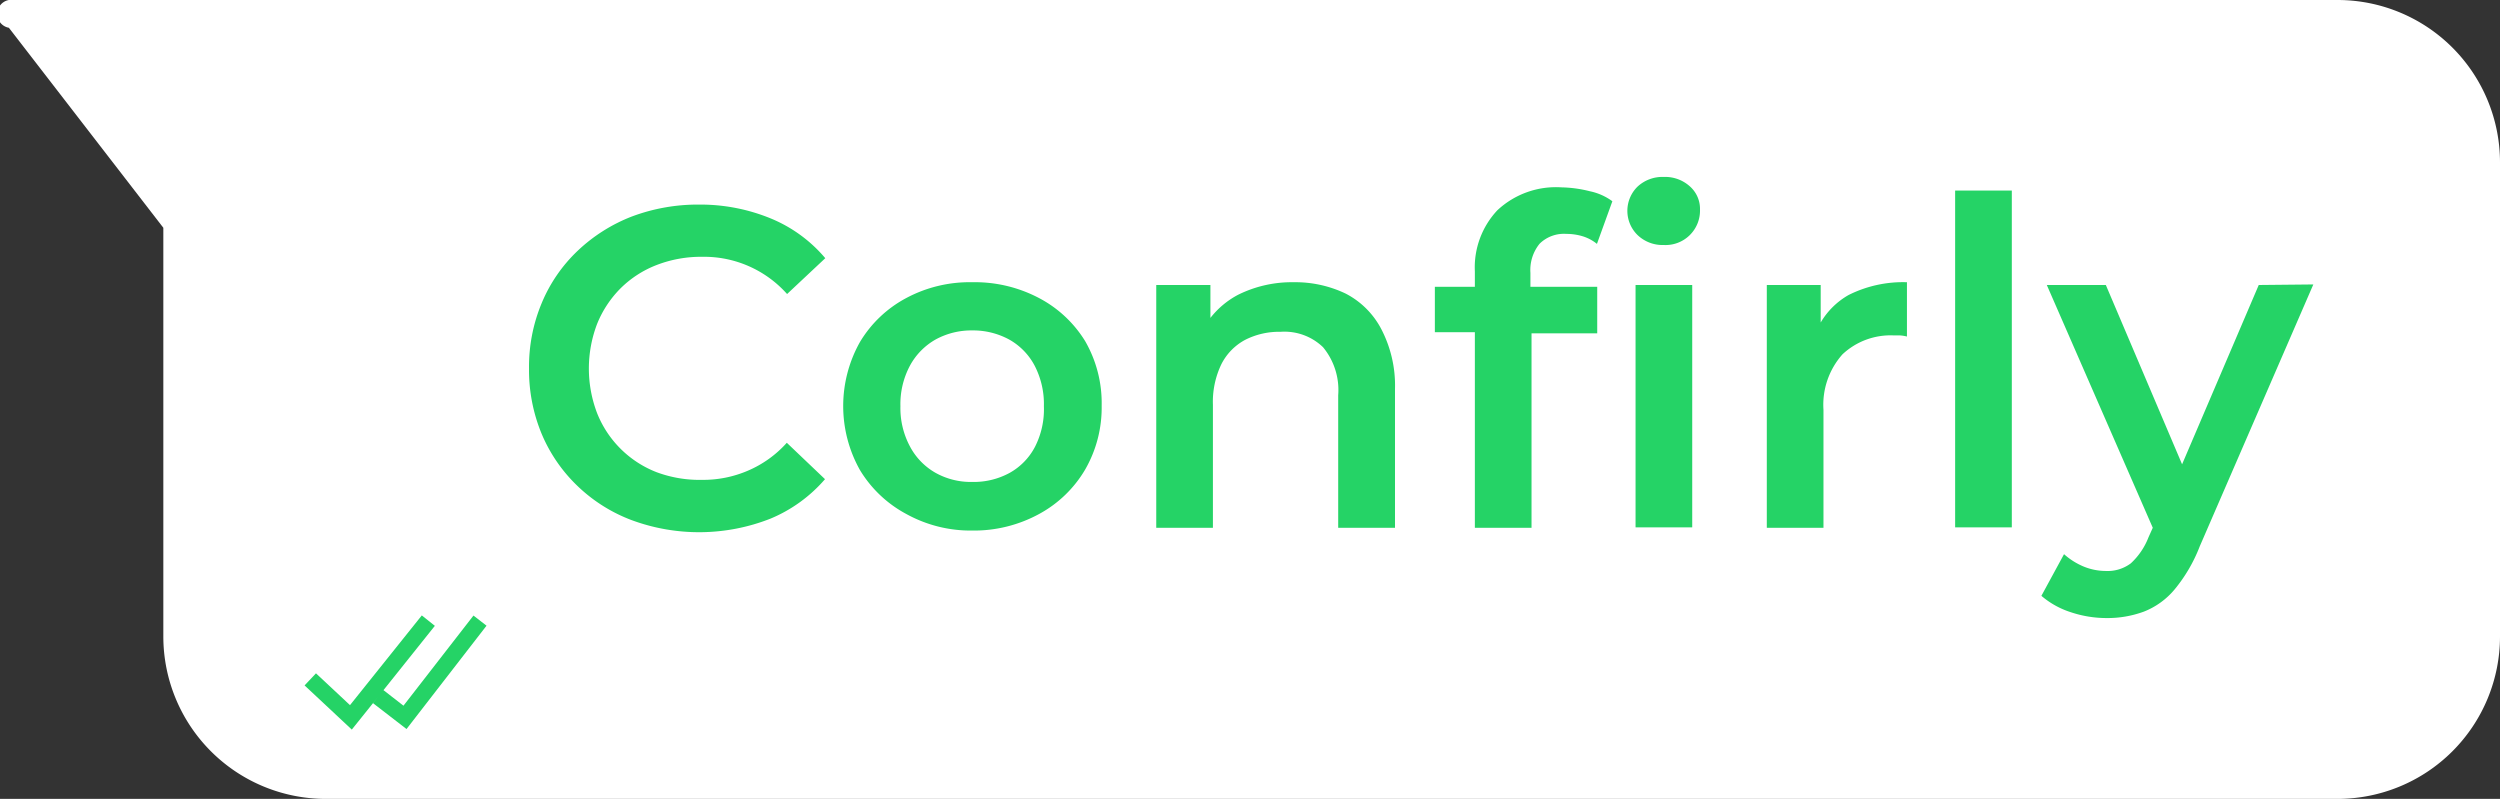 <svg xmlns="http://www.w3.org/2000/svg" viewBox="0 0 180 57.52"><rect x="0" y="0" width="180" height="57.52" fill="#333333" stroke="none"/><defs><style>.cls-1{fill:#fff;}.cls-2{fill:#25d366;}</style></defs><g id="Layer_2" data-name="Layer 2"><g id="Layer_1-2" data-name="Layer 1"><path class="cls-1" d="M180,11.7V45.82a11.7,11.7,0,0,1-11.7,11.7H23.46a11.7,11.7,0,0,1-11.7-11.7V16.4L.64,2A1,1,0,0,1,1,0H168.3A11.7,11.7,0,0,1,180,11.7Z"/><polygon class="cls-2" points="34.09 44.32 29.05 50.81 27.61 49.69 31.31 45.06 30.37 44.31 25.2 50.77 22.75 48.48 21.93 49.35 25.33 52.53 27.23 50.16 26.86 50.63 29.27 52.49 35.03 45.05 34.09 44.32"/><path class="cls-2" d="M44.69,20.75a7.55,7.55,0,0,1,2.59-1.67,8.86,8.86,0,0,1,3.28-.59,8,8,0,0,1,6.11,2.68l2.75-2.58a10.24,10.24,0,0,0-3.92-2.86,13.33,13.33,0,0,0-5.14-1,13.51,13.51,0,0,0-4.87.86,11.91,11.91,0,0,0-3.88,2.45A11,11,0,0,0,39,21.83a11.86,11.86,0,0,0-.91,4.7A12,12,0,0,0,39,31.24,11.2,11.2,0,0,0,41.59,35a11.43,11.43,0,0,0,3.89,2.45,14,14,0,0,0,10-.11,10.51,10.51,0,0,0,3.92-2.84l-2.75-2.62a7.93,7.93,0,0,1-2.78,2,8.15,8.15,0,0,1-3.33.67A8.86,8.86,0,0,1,47.28,34,7.55,7.55,0,0,1,43,29.77a9,9,0,0,1,0-6.47A7.7,7.7,0,0,1,44.69,20.75Z"/><path class="cls-2" d="M74.83,21.47A9.9,9.9,0,0,0,70,20.32a9.68,9.68,0,0,0-4.77,1.15,8.57,8.57,0,0,0-3.31,3.15,9.41,9.41,0,0,0,0,9.23A8.67,8.67,0,0,0,65.24,37,9.57,9.57,0,0,0,70,38.2,9.79,9.79,0,0,0,74.83,37a8.58,8.58,0,0,0,3.3-3.19,8.93,8.93,0,0,0,1.19-4.6,8.94,8.94,0,0,0-1.19-4.65A8.57,8.57,0,0,0,74.83,21.47Zm-.3,10.68a4.56,4.56,0,0,1-1.84,1.9A5.4,5.4,0,0,1,70,34.7a5.21,5.21,0,0,1-2.63-.65,4.71,4.71,0,0,1-1.85-1.9,5.84,5.84,0,0,1-.69-2.9,5.88,5.88,0,0,1,.69-2.93,4.78,4.78,0,0,1,1.85-1.88A5.37,5.37,0,0,1,70,23.79a5.45,5.45,0,0,1,2.65.65,4.63,4.63,0,0,1,1.84,1.88,6,6,0,0,1,.67,2.93A5.94,5.94,0,0,1,74.53,32.15Z"/><path class="cls-2" d="M96.89,21.14a8.39,8.39,0,0,0-3.74-.82,8.71,8.71,0,0,0-4,.9,6.19,6.19,0,0,0-2,1.67V20.52H83.25V38h4.08V29.15a6.24,6.24,0,0,1,.61-2.93,4.07,4.07,0,0,1,1.71-1.75,5.39,5.39,0,0,1,2.55-.58A4,4,0,0,1,95.26,25a4.84,4.84,0,0,1,1.09,3.46V38h4.09V28a8.79,8.79,0,0,0-1-4.33A6,6,0,0,0,96.89,21.14Z"/><rect class="cls-2" x="117.76" y="20.52" width="4.08" height="17.45"/><path class="cls-2" d="M119.79,12.74a2.63,2.63,0,0,0-1.89.7,2.44,2.44,0,0,0,0,3.48,2.6,2.6,0,0,0,1.89.72,2.48,2.48,0,0,0,2.61-2.55,2.16,2.16,0,0,0-.74-1.68A2.65,2.65,0,0,0,119.79,12.74Z"/><path class="cls-2" d="M112.43,13.49a6.17,6.17,0,0,0-4.62,1.65,6,6,0,0,0-1.62,4.4v1.11h-2.88v3.27h2.88V38h4.08v-14H115V20.65h-4.81v-1a3,3,0,0,1,.66-2.1,2.49,2.49,0,0,1,1.92-.71,4.07,4.07,0,0,1,1.21.18,3.08,3.08,0,0,1,1,.54l1.11-3.07a4.16,4.16,0,0,0-1.62-.72A8.92,8.92,0,0,0,112.43,13.49Z"/><path class="cls-2" d="M131.09,23.22v-2.7h-3.88V38h4.08V29.51a5.46,5.46,0,0,1,1.37-4,5.06,5.06,0,0,1,3.7-1.36l.45,0a2.94,2.94,0,0,1,.49.08V20.32a8.75,8.75,0,0,0-4.2.92A5.45,5.45,0,0,0,131.09,23.22Z"/><rect class="cls-2" x="140.77" y="13.72" width="4.08" height="24.25"/><path class="cls-2" d="M162.63,20.52l-5.52,12.91-5.49-12.91h-4.25L155,38l-.31.69a5,5,0,0,1-1.27,1.87,2.78,2.78,0,0,1-1.8.55,4.23,4.23,0,0,1-1.6-.32,5,5,0,0,1-1.41-.89l-1.63,3a6.09,6.09,0,0,0,2.12,1.18,8.11,8.11,0,0,0,2.55.42,7.58,7.58,0,0,0,2.7-.46,5.49,5.49,0,0,0,2.22-1.6,11.16,11.16,0,0,0,1.81-3.1l8.18-18.86Z"/></g></g></svg>